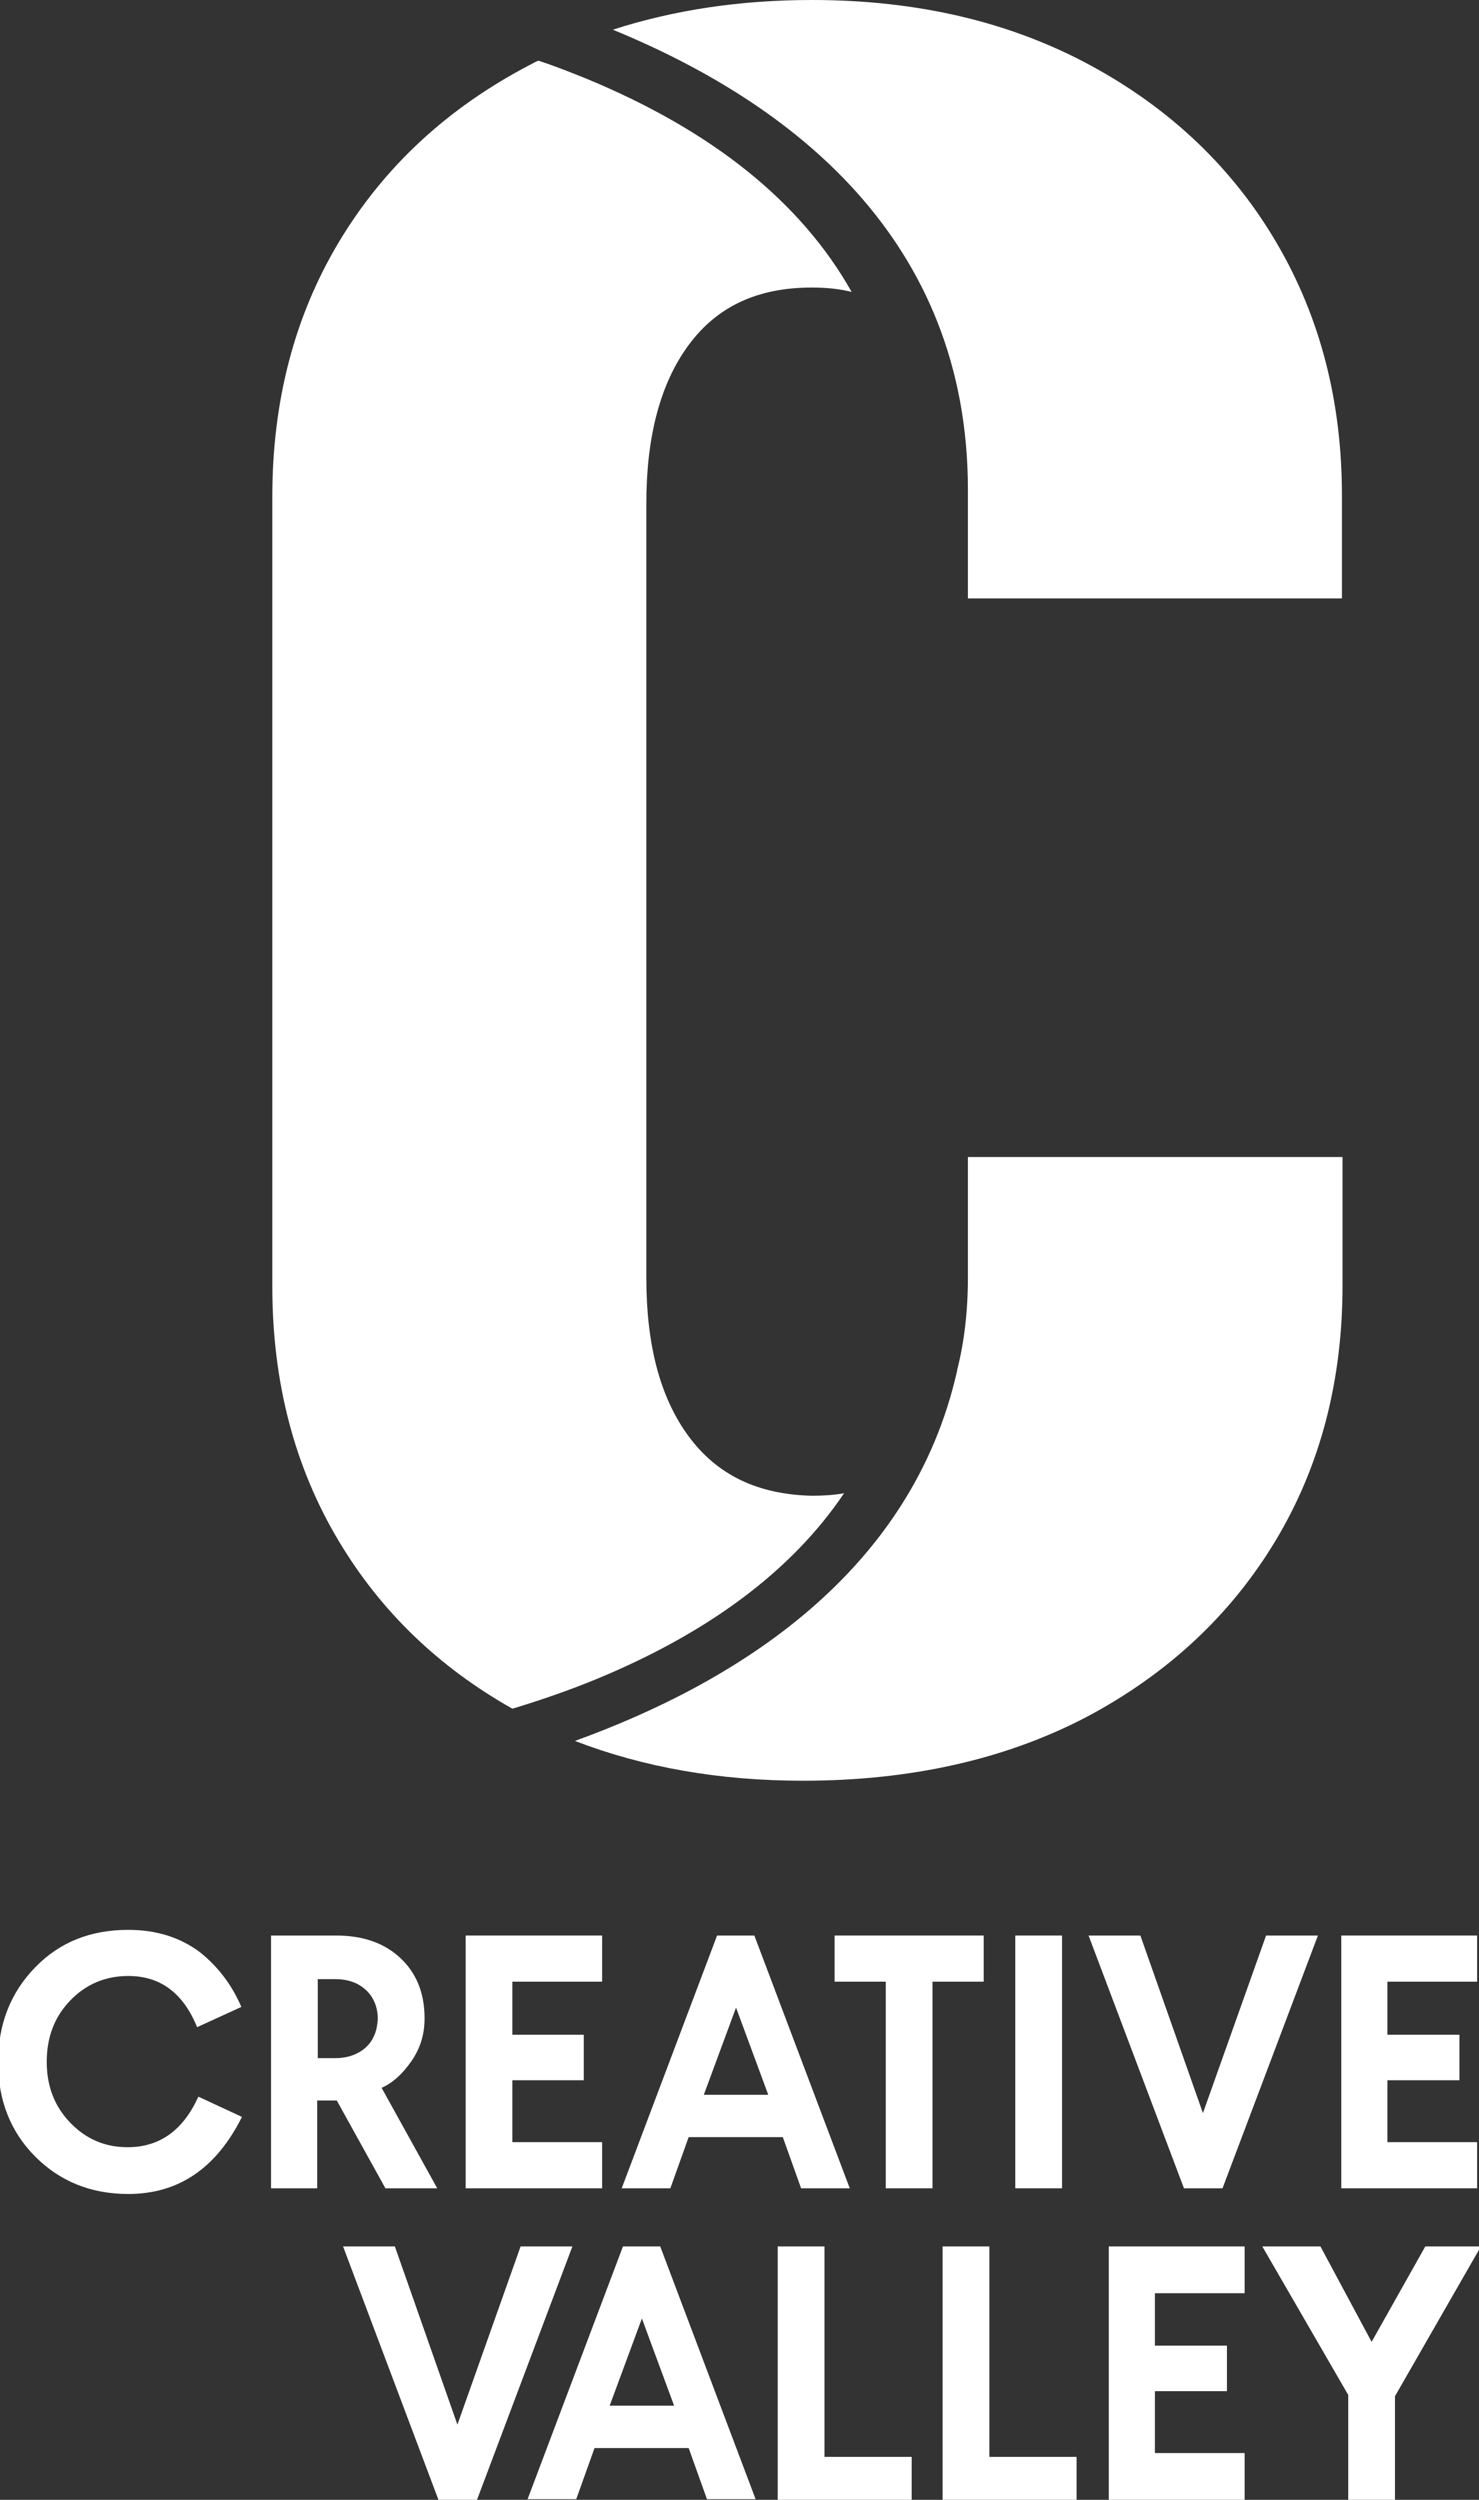<?xml version="1.0" encoding="utf-8"?>
<!-- Generator: Adobe Illustrator 16.0.0, SVG Export Plug-In . SVG Version: 6.00 Build 0)  -->
<!DOCTYPE svg PUBLIC "-//W3C//DTD SVG 1.1//EN" "http://www.w3.org/Graphics/SVG/1.1/DTD/svg11.dtd">
<svg version="1.1" id="Laag_1" xmlns="http://www.w3.org/2000/svg" xmlns:xlink="http://www.w3.org/1999/xlink" x="0px" y="0px"
	 width="116.654px" height="197.132px" viewBox="0 0 116.654 197.132" enable-background="new 0 0 116.654 197.132"
	 xml:space="preserve">
<rect x="0" y="0" width="116.654" height="197.132" fill="#333333" stroke="none"/>
<g>
	<g>
		<g>
			<path fill="#FFFFFF" d="M100.709,19.186c-3.438-5.881-8.322-10.564-14.65-14.004C79.73,1.744,72.404,0,64.034,0
				c-5.681,0-10.913,0.797-15.697,2.342c13.953,5.73,28.006,16.395,28.006,36.277v8.57h29.5v-8.123
				C105.842,31.693,104.148,25.064,100.709,19.186z"/>
			<path fill="#FFFFFF" d="M54.316,113.267c-2.242-3.041-3.338-7.176-3.338-12.508V39.715c0-5.281,1.096-9.468,3.338-12.508
				c2.242-3.039,5.432-4.533,9.718-4.533c1.146,0,2.143,0.1,3.139,0.348C63.188,15.945,56.21,10.314,46.193,6.18
				c-1.246-0.498-2.49-0.998-3.736-1.396c-0.249,0.1-0.498,0.249-0.697,0.35c-6.479,3.389-11.462,8.021-15,13.902
				c-3.538,5.88-5.281,12.607-5.281,20.132v62.29c0,7.523,1.743,14.252,5.281,20.131c3.289,5.48,7.824,9.867,13.654,13.156
				c2.143-0.648,4.335-1.396,6.527-2.293c8.97-3.688,15.547-8.621,19.634-14.699c-0.798,0.148-1.646,0.199-2.541,0.199
				C59.747,117.851,56.559,116.306,54.316,113.267z"/>
			<path fill="#FFFFFF" d="M76.342,91.242v9.517c0,2.691-0.3,5.133-0.848,7.275v0.051c-3.588,15.943-17.342,24.564-30.147,29.201
				c5.433,2.092,11.411,3.139,17.988,3.139c8.521,0,15.996-1.695,22.375-5.033c6.378-3.389,11.36-8.021,14.899-13.902
				c3.537-5.881,5.281-12.607,5.281-20.133V91.243L76.342,91.242L76.342,91.242z"/>
		</g>
	</g>
	<g>
		<path fill="#FFFFFF" d="M19.035,158.263l-3.488,1.596c-1.096-2.689-2.891-4.037-5.432-4.037c-1.795,0-3.34,0.648-4.584,1.943
			c-1.246,1.297-1.844,2.891-1.844,4.834c0,1.895,0.598,3.488,1.844,4.783c1.244,1.297,2.74,1.943,4.533,1.943
			c2.543,0,4.387-1.346,5.582-3.986l3.438,1.596c-2.043,4.086-5.033,6.078-8.971,6.078c-2.938,0-5.381-0.996-7.324-2.938
			c-1.943-1.943-2.939-4.438-2.939-7.426c0-3.041,0.996-5.531,2.939-7.523c1.943-1.994,4.386-2.941,7.324-2.941
			c2.244,0,4.088,0.6,5.632,1.744C17.191,155.076,18.288,156.519,19.035,158.263z"/>
		<path fill="#FFFFFF" d="M30.098,164.642c0.897-0.398,1.646-1.096,2.344-2.092c0.696-0.998,1.045-2.094,1.045-3.389
			c0-1.994-0.646-3.59-1.942-4.785s-2.99-1.744-5.033-1.744h-5.133v19.934h3.638v-6.928h1.545l3.838,6.928h4.086L30.098,164.642z
			 M28.854,161.455c-0.6,0.547-1.445,0.846-2.394,0.846h-1.396v-6.229h1.396c0.997,0,1.794,0.299,2.394,0.848
			c0.598,0.549,0.945,1.346,0.945,2.293C29.749,160.158,29.451,160.906,28.854,161.455z"/>
		<polygon fill="#FFFFFF" points="77.587,156.271 73.551,156.271 73.551,172.566 69.863,172.566 69.863,156.271 65.827,156.271 
			65.827,152.632 77.587,152.632 		"/>
		<g>
			<polygon fill="#FFFFFF" points="36.727,172.566 36.727,152.632 47.49,152.632 47.49,156.271 40.413,156.271 40.413,160.457 
				46.044,160.457 46.044,164.044 40.413,164.044 40.413,168.927 47.49,168.927 47.49,172.566 			"/>
			<polygon fill="#FFFFFF" points="89.945,152.632 94.879,166.636 99.861,152.632 103.949,152.632 96.424,172.566 93.384,172.566 
				85.859,152.632 			"/>
		</g>
		<polygon fill="#FFFFFF" points="105.792,172.566 105.792,152.632 116.505,152.632 116.505,156.271 109.43,156.271 109.43,160.457 
			115.111,160.457 115.111,164.044 109.43,164.044 109.43,168.927 116.505,168.927 116.505,172.566 		"/>
		<polygon fill="#FFFFFF" points="31.145,177.15 36.077,191.203 41.061,177.15 45.146,177.15 37.622,197.132 34.583,197.132 
			27.059,177.15 		"/>
		<polygon fill="#FFFFFF" points="61.342,197.132 61.342,177.15 65.029,177.15 65.029,193.744 71.907,193.744 71.907,197.132 		"/>
		<polygon fill="#FFFFFF" points="74.348,197.132 74.348,177.15 78.035,177.15 78.035,193.744 84.912,193.744 84.912,197.132 		"/>
		<g>
			<path fill="#FFFFFF" d="M59.498,152.632h-2.939l-7.523,19.934h3.837l1.444-4.037h7.426l1.443,4.037h3.838L59.498,152.632z
				 M55.512,165.191l2.542-6.877l2.541,6.877H55.512z"/>
			<path fill="#FFFFFF" d="M52.074,177.15h-2.939l-7.523,19.934h3.837l1.444-4.037h7.424l1.445,4.037h3.837L52.074,177.15z
				 M48.087,189.707l2.541-6.875l2.542,6.875H48.087z"/>
			<polygon fill="#FFFFFF" points="87.454,197.132 87.454,177.15 98.167,177.15 98.167,180.839 91.092,180.839 91.092,184.974 
				96.773,184.974 96.773,188.562 91.092,188.562 91.092,193.445 98.167,193.445 98.167,197.132 			"/>
		</g>
		<g>
			<rect x="80.079" y="152.632" fill="#FFFFFF" width="3.688" height="19.934"/>
			<polygon fill="#FFFFFF" points="116.805,177.15 110.027,188.96 110.027,197.132 106.34,197.132 106.34,188.861 99.563,177.15 
				104.148,177.15 108.184,184.675 112.419,177.15 			"/>
		</g>
	</g>
</g>
</svg>
